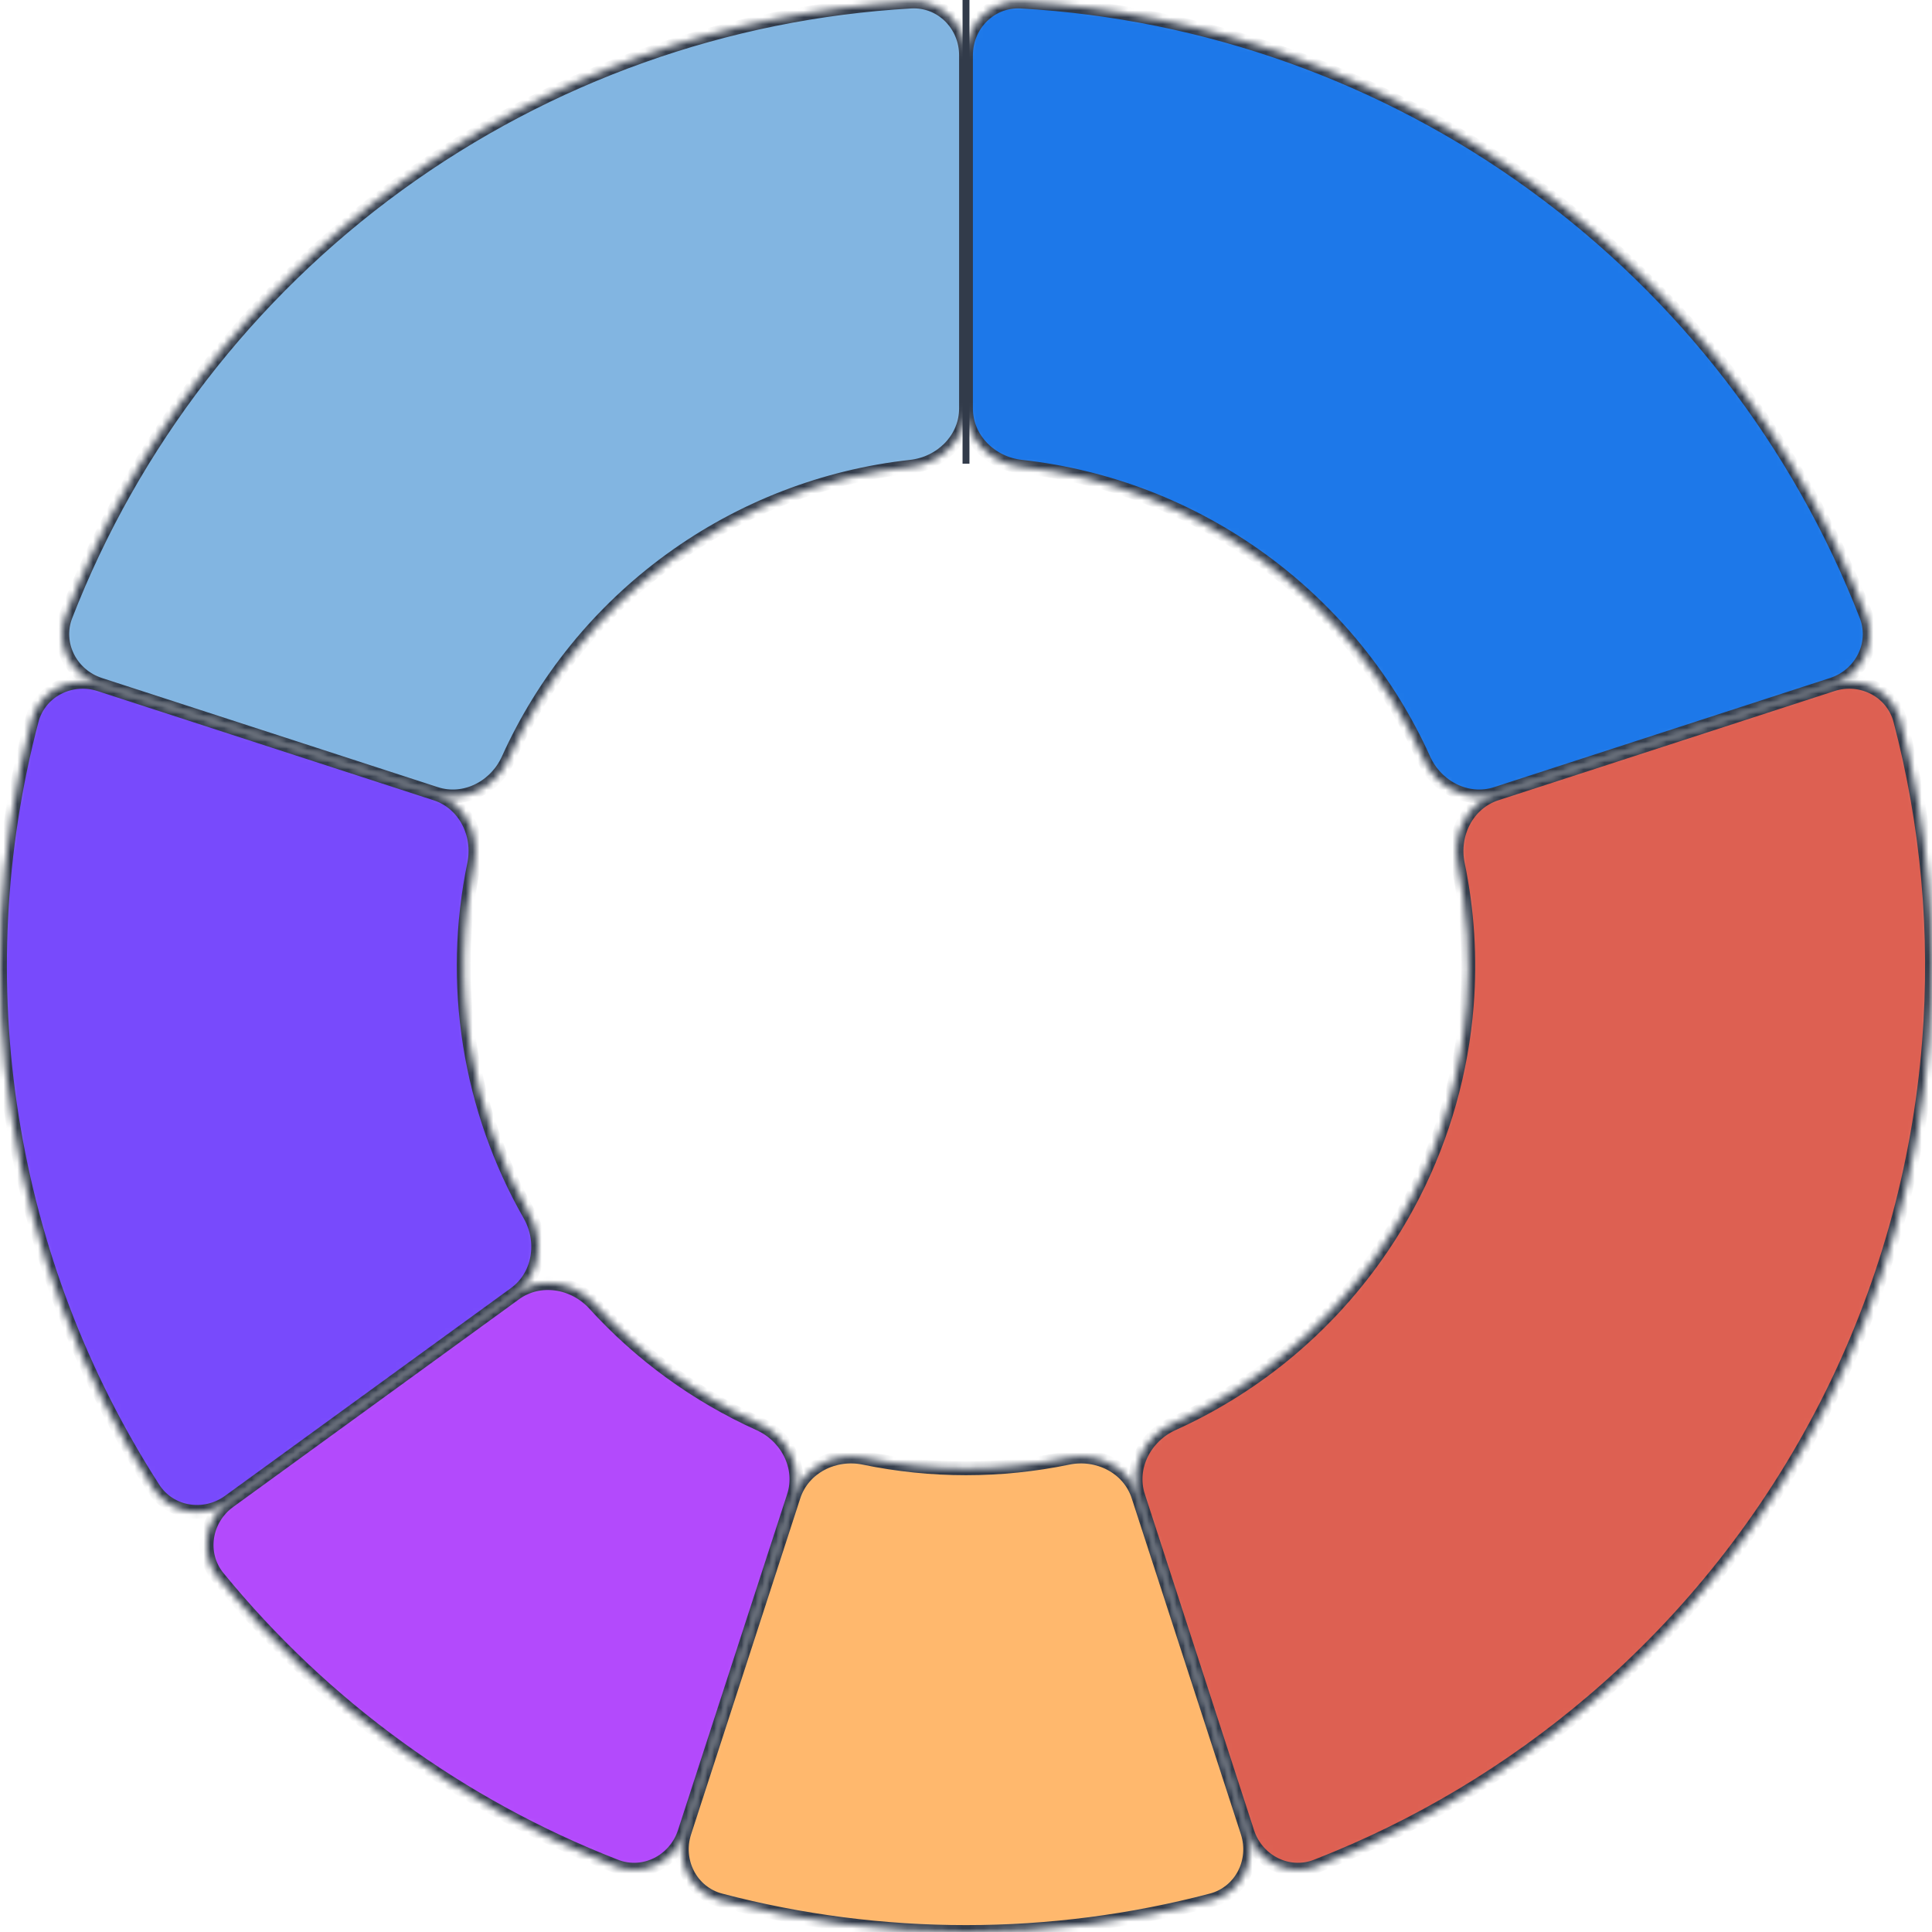 <?xml version="1.0" encoding="UTF-8"?> <svg xmlns="http://www.w3.org/2000/svg" width="280" height="280" viewBox="0 0 280 280" fill="none"><mask id="path-1-inside-1_2507_187210" fill="white"><path d="M265.539 99.21C269.741 97.844 274.278 100.14 275.401 104.413C279.386 119.575 280.801 135.318 279.568 150.984C278.126 169.313 273.088 187.177 264.741 203.559C256.394 219.94 244.903 234.517 230.923 246.457C218.973 256.663 205.405 264.772 190.796 270.46C186.679 272.063 182.156 269.742 180.79 265.539L164.969 216.845C163.603 212.643 165.927 208.17 169.954 206.352C176.207 203.529 182.042 199.831 187.28 195.358C194.549 189.149 200.525 181.569 204.865 173.051C209.206 164.532 211.825 155.243 212.576 145.712C213.116 138.845 212.678 131.951 211.286 125.232C210.39 120.906 212.643 116.397 216.845 115.031L265.539 99.21Z"></path></mask><path d="M265.539 99.21C269.741 97.844 274.278 100.14 275.401 104.413C279.386 119.575 280.801 135.318 279.568 150.984C278.126 169.313 273.088 187.177 264.741 203.559C256.394 219.94 244.903 234.517 230.923 246.457C218.973 256.663 205.405 264.772 190.796 270.46C186.679 272.063 182.156 269.742 180.79 265.539L164.969 216.845C163.603 212.643 165.927 208.17 169.954 206.352C176.207 203.529 182.042 199.831 187.28 195.358C194.549 189.149 200.525 181.569 204.865 173.051C209.206 164.532 211.825 155.243 212.576 145.712C213.116 138.845 212.678 131.951 211.286 125.232C210.39 120.906 212.643 116.397 216.845 115.031L265.539 99.21Z" fill="#DD6052" stroke="#323B4A" stroke-width="2" mask="url(#path-1-inside-1_2507_187210)"></path><mask id="path-2-inside-2_2507_187210" fill="white"><path d="M180.79 265.539C182.156 269.741 179.86 274.278 175.587 275.402C152.26 281.533 127.74 281.533 104.413 275.402C100.14 274.278 97.844 269.741 99.21 265.539L115.031 216.845C116.397 212.643 120.906 210.39 125.233 211.287C134.973 213.304 145.027 213.304 154.767 211.287C159.094 210.39 163.603 212.643 164.969 216.845L180.79 265.539Z"></path></mask><path d="M180.79 265.539C182.156 269.741 179.86 274.278 175.587 275.402C152.26 281.533 127.74 281.533 104.413 275.402C100.14 274.278 97.844 269.741 99.21 265.539L115.031 216.845C116.397 212.643 120.906 210.39 125.233 211.287C134.973 213.304 145.027 213.304 154.767 211.287C159.094 210.39 163.603 212.643 164.969 216.845L180.79 265.539Z" fill="#FFB86D" stroke="#323B4A" stroke-width="2" mask="url(#path-2-inside-2_2507_187210)"></path><mask id="path-3-inside-3_2507_187210" fill="white"><path d="M99.21 265.539C97.844 269.741 93.321 272.063 89.204 270.46C66.728 261.709 46.89 247.296 31.622 228.624C28.825 225.204 29.635 220.185 33.21 217.588L74.631 187.493C78.206 184.896 83.178 185.724 86.152 188.992C92.846 196.35 100.979 202.259 110.046 206.352C114.073 208.17 116.397 212.643 115.031 216.845L99.21 265.539Z"></path></mask><path d="M99.21 265.539C97.844 269.741 93.321 272.063 89.204 270.46C66.728 261.709 46.89 247.296 31.622 228.624C28.825 225.204 29.635 220.185 33.21 217.588L74.631 187.493C78.206 184.896 83.178 185.724 86.152 188.992C92.846 196.35 100.979 202.259 110.046 206.352C114.073 208.17 116.397 212.643 115.031 216.845L99.21 265.539Z" fill="#B34AFC" stroke="#323B4A" stroke-width="2" mask="url(#path-3-inside-3_2507_187210)"></path><path d="M140 67.2V0" stroke="#323B4A"></path><mask id="path-5-inside-4_2507_187210" fill="white"><path d="M33.21 217.588C29.635 220.185 24.611 219.404 22.223 215.687C11.754 199.396 4.762 181.084 1.724 161.901C-1.315 142.717 -0.324 123.141 4.599 104.413C5.722 100.14 10.258 97.844 14.46 99.21L63.155 115.031C67.357 116.397 69.61 120.906 68.713 125.233C66.934 133.821 66.717 142.682 68.096 151.388C69.475 160.094 72.42 168.455 76.766 176.073C78.955 179.911 78.206 184.896 74.631 187.493L33.21 217.588Z"></path></mask><path d="M33.21 217.588C29.635 220.185 24.611 219.404 22.223 215.687C11.754 199.396 4.762 181.084 1.724 161.901C-1.315 142.717 -0.324 123.141 4.599 104.413C5.722 100.14 10.258 97.844 14.46 99.21L63.155 115.031C67.357 116.397 69.61 120.906 68.713 125.233C66.934 133.821 66.717 142.682 68.096 151.388C69.475 160.094 72.42 168.455 76.766 176.073C78.955 179.911 78.206 184.896 74.631 187.493L33.21 217.588Z" fill="#784AFC" stroke="#323B4A" stroke-width="2" mask="url(#path-5-inside-4_2507_187210)"></path><mask id="path-6-inside-5_2507_187210" fill="white"><path d="M14.461 99.21C10.258 97.844 7.937 93.321 9.54 89.204C19.257 64.248 35.953 42.545 57.71 26.738C79.467 10.931 105.267 1.758 132.004 0.228C136.415 -0.024 140 3.582 140 8V59.2C140 63.618 136.407 67.154 132.016 67.639C119.486 69.022 107.481 73.641 97.209 81.104C86.937 88.567 78.835 98.557 73.648 110.046C71.83 114.073 67.357 116.397 63.155 115.031L14.461 99.21Z"></path></mask><path d="M14.461 99.21C10.258 97.844 7.937 93.321 9.54 89.204C19.257 64.248 35.953 42.545 57.71 26.738C79.467 10.931 105.267 1.758 132.004 0.228C136.415 -0.024 140 3.582 140 8V59.2C140 63.618 136.407 67.154 132.016 67.639C119.486 69.022 107.481 73.641 97.209 81.104C86.937 88.567 78.835 98.557 73.648 110.046C71.83 114.073 67.357 116.397 63.155 115.031L14.461 99.21Z" fill="#82B5E1" stroke="#323B4A" stroke-width="2" mask="url(#path-6-inside-5_2507_187210)"></path><mask id="path-7-inside-6_2507_187210" fill="white"><path d="M140 8C140 3.582 143.585 -0.024 147.996 0.228C174.733 1.758 200.533 10.931 222.29 26.738C244.046 42.545 260.743 64.248 270.46 89.204C272.063 93.321 269.741 97.844 265.539 99.21L216.845 115.031C212.643 116.397 208.17 114.073 206.352 110.046C201.165 98.557 193.063 88.567 182.791 81.104C172.519 73.641 160.514 69.022 147.984 67.639C143.593 67.154 140 63.618 140 59.2V8Z"></path></mask><path d="M140 8C140 3.582 143.585 -0.024 147.996 0.228C174.733 1.758 200.533 10.931 222.29 26.738C244.046 42.545 260.743 64.248 270.46 89.204C272.063 93.321 269.741 97.844 265.539 99.21L216.845 115.031C212.643 116.397 208.17 114.073 206.352 110.046C201.165 98.557 193.063 88.567 182.791 81.104C172.519 73.641 160.514 69.022 147.984 67.639C143.593 67.154 140 63.618 140 59.2V8Z" fill="#1D78E9" stroke="#323B4A" stroke-width="2" mask="url(#path-7-inside-6_2507_187210)"></path></svg> 